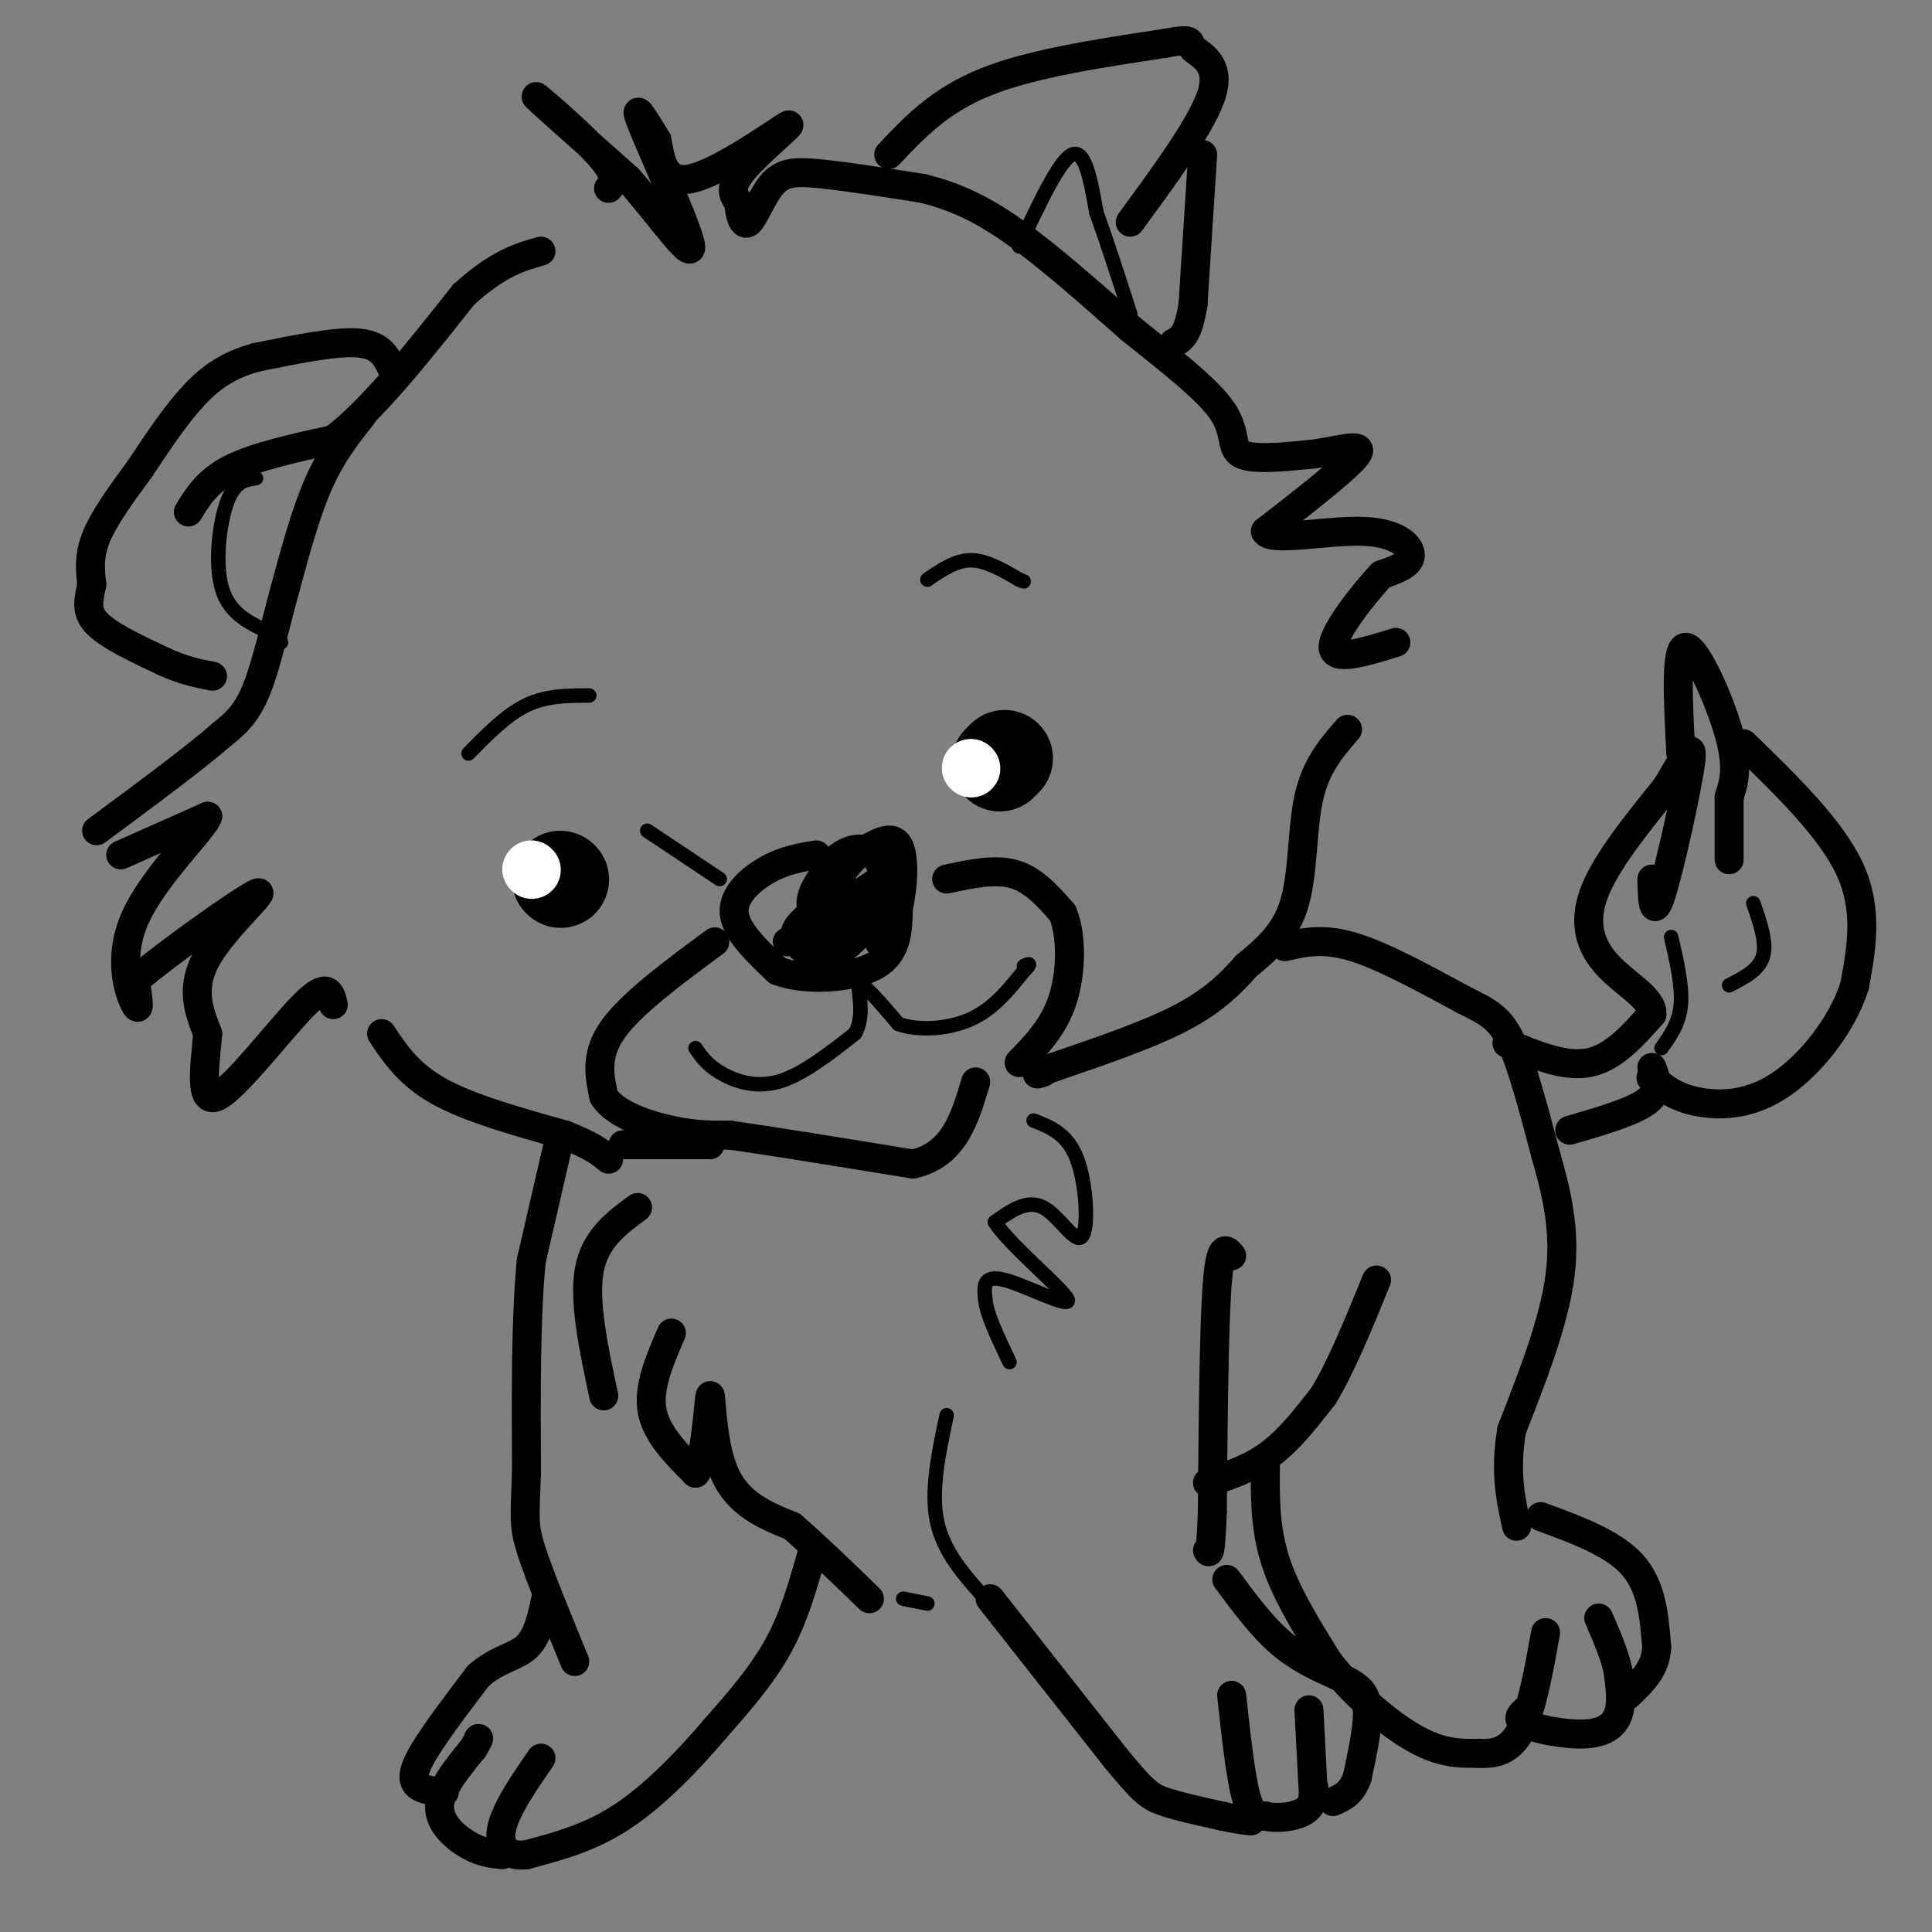 <svg viewBox='0 0 400 400' version='1.1' xmlns='http://www.w3.org/2000/svg' xmlns:xlink='http://www.w3.org/1999/xlink'><rect x="0" y="0" width="400" height="400" fill="#808080" stroke="none"/><g fill='none' stroke='#000000' stroke-width='6' stroke-linecap='round' stroke-linejoin='round'><path d='M81,76c-1.167,-2.333 -2.333,-4.667 -7,-5c-4.667,-0.333 -12.833,1.333 -21,3'/><path d='M53,74c-5.667,1.578 -9.333,4.022 -13,8c-3.667,3.978 -7.333,9.489 -11,15'/><path d='M29,97c-3.667,5.000 -7.333,10.000 -9,14c-1.667,4.000 -1.333,7.000 -1,10'/><path d='M19,121c-0.556,2.978 -1.444,5.422 1,8c2.444,2.578 8.222,5.289 14,8'/><path d='M34,137c4.000,1.833 7.000,2.417 10,3'/><path d='M39,106c2.000,-3.250 4.000,-6.500 9,-9c5.000,-2.500 13.000,-4.250 21,-6'/><path d='M69,91c8.000,-6.000 17.500,-18.000 27,-30'/><path d='M96,61c7.167,-6.500 11.583,-7.750 16,-9'/><path d='M75,86c-3.167,4.000 -6.333,8.000 -9,14c-2.667,6.000 -4.833,14.000 -7,22'/><path d='M59,122c-2.111,7.689 -3.889,15.911 -6,21c-2.111,5.089 -4.556,7.044 -7,9'/><path d='M46,152c-5.500,4.833 -15.750,12.417 -26,20'/><path d='M25,177c0.000,0.000 18.000,-8.000 18,-8'/><path d='M43,169c-0.607,2.381 -11.125,12.333 -15,21c-3.875,8.667 -1.107,16.048 0,18c1.107,1.952 0.554,-1.524 0,-5'/><path d='M28,203c6.250,-5.429 21.875,-16.500 25,-18c3.125,-1.500 -6.250,6.571 -10,13c-3.750,6.429 -1.875,11.214 0,16'/><path d='M43,214c-0.548,6.548 -1.917,14.917 2,13c3.917,-1.917 13.119,-14.119 18,-19c4.881,-4.881 5.440,-2.440 6,0'/><path d='M79,214c2.833,4.250 5.667,8.500 12,12c6.333,3.500 16.167,6.250 26,9'/><path d='M117,235c5.833,2.333 7.417,3.667 9,5'/><path d='M129,237c0.000,0.000 18.000,0.000 18,0'/><path d='M148,195c-8.583,6.333 -17.167,12.667 -21,18c-3.833,5.333 -2.917,9.667 -2,14'/><path d='M125,227c2.267,3.689 8.933,5.911 14,7c5.067,1.089 8.533,1.044 12,1'/><path d='M151,235c8.333,1.167 23.167,3.583 38,6'/><path d='M189,241c8.500,-1.833 10.750,-9.417 13,-17'/><path d='M169,177c-3.244,0.533 -6.489,1.067 -10,3c-3.511,1.933 -7.289,5.267 -7,9c0.289,3.733 4.644,7.867 9,12'/><path d='M161,201c5.622,2.178 15.178,1.622 20,-1c4.822,-2.622 4.911,-7.311 5,-12'/><path d='M186,188c1.089,-4.800 1.311,-10.800 0,-13c-1.311,-2.200 -4.156,-0.600 -7,1'/><path d='M179,176c-2.000,1.000 -3.500,3.000 -5,5'/><path d='M163,195c0.000,0.000 21.000,-14.000 21,-14'/><path d='M184,181c1.833,1.226 -4.083,11.292 -9,15c-4.917,3.708 -8.833,1.060 -10,-1c-1.167,-2.060 0.417,-3.530 2,-5'/><path d='M167,190c2.444,-2.644 7.556,-6.756 8,-6c0.444,0.756 -3.778,6.378 -8,12'/><path d='M167,196c0.447,0.268 5.563,-5.062 8,-6c2.437,-0.938 2.195,2.517 0,3c-2.195,0.483 -6.341,-2.005 -7,-5c-0.659,-2.995 2.171,-6.498 5,-10'/><path d='M173,178c2.422,-2.311 5.978,-3.089 8,-1c2.022,2.089 2.511,7.044 3,12'/><path d='M184,189c-0.067,3.778 -1.733,7.222 -2,6c-0.267,-1.222 0.867,-7.111 2,-13'/><path d='M184,182c0.000,-2.833 -1.000,-3.417 -2,-4'/><path d='M126,39c1.022,-1.244 2.044,-2.489 -2,-7c-4.044,-4.511 -13.156,-12.289 -13,-12c0.156,0.289 9.578,8.644 19,17'/><path d='M130,37c6.512,7.321 13.292,17.125 13,14c-0.292,-3.125 -7.655,-19.179 -10,-25c-2.345,-5.821 0.327,-1.411 3,3'/><path d='M136,29c0.697,3.064 0.939,9.223 7,8c6.061,-1.223 17.939,-9.829 20,-11c2.061,-1.171 -5.697,5.094 -9,9c-3.303,3.906 -2.152,5.453 -1,7'/><path d='M153,42c0.088,2.432 0.807,5.013 2,4c1.193,-1.013 2.860,-5.619 5,-8c2.140,-2.381 4.754,-2.537 10,-2c5.246,0.537 13.123,1.769 21,3'/><path d='M191,39c6.422,1.578 11.978,4.022 19,9c7.022,4.978 15.511,12.489 24,20'/><path d='M234,68c7.952,6.405 15.833,12.417 19,17c3.167,4.583 1.619,7.738 4,9c2.381,1.262 8.690,0.631 15,0'/><path d='M272,94c5.178,-0.711 10.622,-2.489 9,0c-1.622,2.489 -10.311,9.244 -19,16'/><path d='M262,110c0.917,2.226 12.708,-0.208 20,0c7.292,0.208 10.083,3.060 10,5c-0.083,1.940 -3.042,2.970 -6,4'/><path d='M286,119c-3.733,4.000 -10.067,12.000 -10,15c0.067,3.000 6.533,1.000 13,-1'/><path d='M279,151c-3.267,3.756 -6.533,7.511 -8,14c-1.467,6.489 -1.133,15.711 -3,22c-1.867,6.289 -5.933,9.644 -10,13'/><path d='M258,200c-3.511,4.022 -7.289,7.578 -14,11c-6.711,3.422 -16.356,6.711 -26,10'/><path d='M218,221c-4.667,1.833 -3.333,1.417 -2,1'/><path d='M196,182c5.000,-1.083 10.000,-2.167 14,-1c4.000,1.167 7.000,4.583 10,8'/><path d='M220,189c1.956,4.667 1.844,12.333 0,18c-1.844,5.667 -5.422,9.333 -9,13'/><path d='M184,32c5.250,-5.583 10.500,-11.167 20,-15c9.500,-3.833 23.250,-5.917 37,-8'/><path d='M241,9c6.643,-1.226 4.750,-0.292 6,1c1.250,1.292 5.643,2.940 4,9c-1.643,6.060 -9.321,16.530 -17,27'/><path d='M249,32c0.000,0.000 -2.000,31.000 -2,31'/><path d='M247,63c-1.000,6.500 -2.500,7.250 -4,8'/><path d='M116,235c0.000,0.000 -6.000,26.000 -6,26'/><path d='M110,261c-1.167,11.667 -1.083,27.833 -1,44'/><path d='M109,305c-0.333,9.378 -0.667,10.822 1,16c1.667,5.178 5.333,14.089 9,23'/><path d='M168,322c-1.833,6.500 -3.667,13.000 -7,19c-3.333,6.000 -8.167,11.500 -13,17'/><path d='M148,358c-5.356,6.289 -12.244,13.511 -19,18c-6.756,4.489 -13.378,6.244 -20,8'/><path d='M109,384c-4.578,0.533 -6.022,-2.133 -5,-6c1.022,-3.867 4.511,-8.933 8,-14'/><path d='M104,384c-2.133,-0.222 -4.267,-0.444 -7,-2c-2.733,-1.556 -6.067,-4.444 -6,-8c0.067,-3.556 3.533,-7.778 7,-12'/><path d='M98,362c1.333,-2.333 1.167,-2.167 1,-2'/><path d='M92,371c-1.844,-0.133 -3.689,-0.267 -5,-1c-1.311,-0.733 -2.089,-2.067 0,-6c2.089,-3.933 7.044,-10.467 12,-17'/><path d='M99,347c3.911,-3.533 7.689,-3.867 10,-6c2.311,-2.133 3.156,-6.067 4,-10'/><path d='M132,250c-4.417,3.250 -8.833,6.500 -10,13c-1.167,6.500 0.917,16.250 3,26'/><path d='M139,276c-2.417,5.583 -4.833,11.167 -4,16c0.833,4.833 4.917,8.917 9,13'/><path d='M144,305c2.060,-2.429 2.708,-15.000 3,-16c0.292,-1.000 0.226,9.571 3,16c2.774,6.429 8.387,8.714 14,11'/><path d='M164,316c5.000,4.333 10.500,9.667 16,15'/><path d='M205,331c0.000,0.000 26.000,33.000 26,33'/><path d='M231,364c5.733,7.000 7.067,8.000 10,9c2.933,1.000 7.467,2.000 12,3'/><path d='M253,376c3.000,0.667 4.500,0.833 6,1'/><path d='M255,351c0.917,8.417 1.833,16.833 3,21c1.167,4.167 2.583,4.083 4,4'/><path d='M262,376c2.311,0.622 6.089,0.178 8,-1c1.911,-1.178 1.956,-3.089 2,-5'/><path d='M271,354c0.000,0.000 1.000,19.000 1,19'/><path d='M254,327c3.583,4.833 7.167,9.667 11,13c3.833,3.333 7.917,5.167 12,7'/><path d='M277,347c3.289,1.756 5.511,2.644 6,6c0.489,3.356 -0.756,9.178 -2,15'/><path d='M281,368c-1.167,3.333 -3.083,4.167 -5,5'/><path d='M255,260c-1.167,-1.417 -2.333,-2.833 -3,6c-0.667,8.833 -0.833,27.917 -1,47'/><path d='M251,313c-0.333,9.167 -0.667,8.583 -1,8'/><path d='M250,307c4.500,-1.500 9.000,-3.000 13,-6c4.000,-3.000 7.500,-7.500 11,-12'/><path d='M274,289c3.667,-6.000 7.333,-15.000 11,-24'/><path d='M266,196c3.917,-0.917 7.833,-1.833 14,0c6.167,1.833 14.583,6.417 23,11'/><path d='M303,207c5.489,2.689 7.711,3.911 10,9c2.289,5.089 4.644,14.044 7,23'/><path d='M320,239c2.200,7.711 4.200,15.489 3,25c-1.200,9.511 -5.600,20.756 -10,32'/><path d='M313,296c-1.500,8.667 -0.250,14.333 1,20'/><path d='M262,303c-0.083,6.583 -0.167,13.167 2,20c2.167,6.833 6.583,13.917 11,21'/><path d='M275,344c5.133,6.689 12.467,12.911 18,16c5.533,3.089 9.267,3.044 13,3'/><path d='M306,363c3.800,0.244 6.800,-0.644 9,-5c2.200,-4.356 3.600,-12.178 5,-20'/><path d='M316,354c-1.149,0.976 -2.298,1.952 0,3c2.298,1.048 8.042,2.167 12,2c3.958,-0.167 6.131,-1.619 7,-4c0.869,-2.381 0.435,-5.690 0,-9'/><path d='M335,346c-0.667,-3.333 -2.333,-7.167 -4,-11'/><path d='M319,314c7.500,2.750 15.000,5.500 19,10c4.000,4.500 4.500,10.750 5,17'/><path d='M343,341c-0.167,4.500 -3.083,7.250 -6,10'/><path d='M312,216c6.000,2.500 12.000,5.000 17,4c5.000,-1.000 9.000,-5.500 13,-10'/><path d='M342,210c0.333,-3.179 -5.333,-6.125 -9,-10c-3.667,-3.875 -5.333,-8.679 -3,-15c2.333,-6.321 8.667,-14.161 15,-22'/><path d='M345,163c3.786,-6.179 5.750,-10.625 5,-5c-0.750,5.625 -4.214,21.321 -6,27c-1.786,5.679 -1.893,1.339 -2,-3'/><path d='M348,156c-0.578,-11.000 -1.156,-22.000 1,-22c2.156,0.000 7.044,11.000 9,18c1.956,7.000 0.978,10.000 0,13'/><path d='M358,165c0.000,4.333 0.000,8.667 0,13'/><path d='M361,154c9.083,8.833 18.167,17.667 22,26c3.833,8.333 2.417,16.167 1,24'/><path d='M384,204c-2.548,8.238 -9.417,16.833 -16,21c-6.583,4.167 -12.881,3.905 -17,3c-4.119,-0.905 -6.060,-2.452 -8,-4'/><path d='M343,224c-1.500,-0.833 -1.250,-0.917 -1,-1'/><path d='M325,234c6.583,-1.917 13.167,-3.833 16,-6c2.833,-2.167 1.917,-4.583 1,-7'/></g>
<g fill='none' stroke='#000000' stroke-width='20' stroke-linecap='round' stroke-linejoin='round'><path d='M116,182c0.000,0.000 0.100,0.100 0.1,0.1'/><path d='M208,157c0.000,0.000 -1.000,1.000 -1,1'/></g>
<g fill='none' stroke='#000000' stroke-width='3' stroke-linecap='round' stroke-linejoin='round'><path d='M53,99c-2.200,0.311 -4.400,0.622 -6,5c-1.600,4.378 -2.600,12.822 -1,18c1.600,5.178 5.800,7.089 10,9'/><path d='M56,131c2.133,1.889 2.467,2.111 2,2c-0.467,-0.111 -1.733,-0.556 -3,-1'/><path d='M144,217c1.133,1.667 2.267,3.333 5,5c2.733,1.667 7.067,3.333 12,2c4.933,-1.333 10.467,-5.667 16,-10'/><path d='M177,214c2.356,-4.133 0.244,-9.467 1,-10c0.756,-0.533 4.378,3.733 8,8'/><path d='M186,212c4.089,1.467 10.311,1.133 15,-1c4.689,-2.133 7.844,-6.067 11,-10'/><path d='M212,201c1.833,-1.833 0.917,-1.417 0,-1'/><path d='M134,172c0.000,0.000 15.000,10.000 15,10'/><path d='M97,156c3.917,-4.000 7.833,-8.000 12,-10c4.167,-2.000 8.583,-2.000 13,-2'/><path d='M211,51c4.167,-8.917 8.333,-17.833 11,-19c2.667,-1.167 3.833,5.417 5,12'/><path d='M227,44c2.000,5.500 4.500,13.250 7,21'/><path d='M214,232c3.512,1.375 7.024,2.750 9,8c1.976,5.250 2.417,14.375 1,16c-1.417,1.625 -4.690,-4.250 -8,-6c-3.310,-1.750 -6.655,0.625 -10,3'/><path d='M206,253c2.571,4.369 14.000,13.792 15,16c1.000,2.208 -8.429,-2.798 -13,-4c-4.571,-1.202 -4.286,1.399 -4,4'/><path d='M204,269c0.167,2.833 2.583,7.917 5,13'/><path d='M196,293c-1.667,7.833 -3.333,15.667 -2,22c1.333,6.333 5.667,11.167 10,16'/><path d='M187,331c0.000,0.000 5.000,1.000 5,1'/><path d='M344,217c1.833,-2.583 3.667,-5.167 4,-9c0.333,-3.833 -0.833,-8.917 -2,-14'/><path d='M358,204c3.083,-1.583 6.167,-3.167 7,-6c0.833,-2.833 -0.583,-6.917 -2,-11'/><path d='M192,120c2.917,-2.000 5.833,-4.000 9,-4c3.167,0.000 6.583,2.000 10,4'/><path d='M211,120c1.667,0.667 0.833,0.333 0,0'/></g>
<g fill='none' stroke='#FFFFFF' stroke-width='12' stroke-linecap='round' stroke-linejoin='round'><path d='M110,180c0.000,0.000 0.100,0.100 0.1,0.1'/><path d='M201,159c0.000,0.000 0.100,0.100 0.1,0.1'/></g>
</svg>